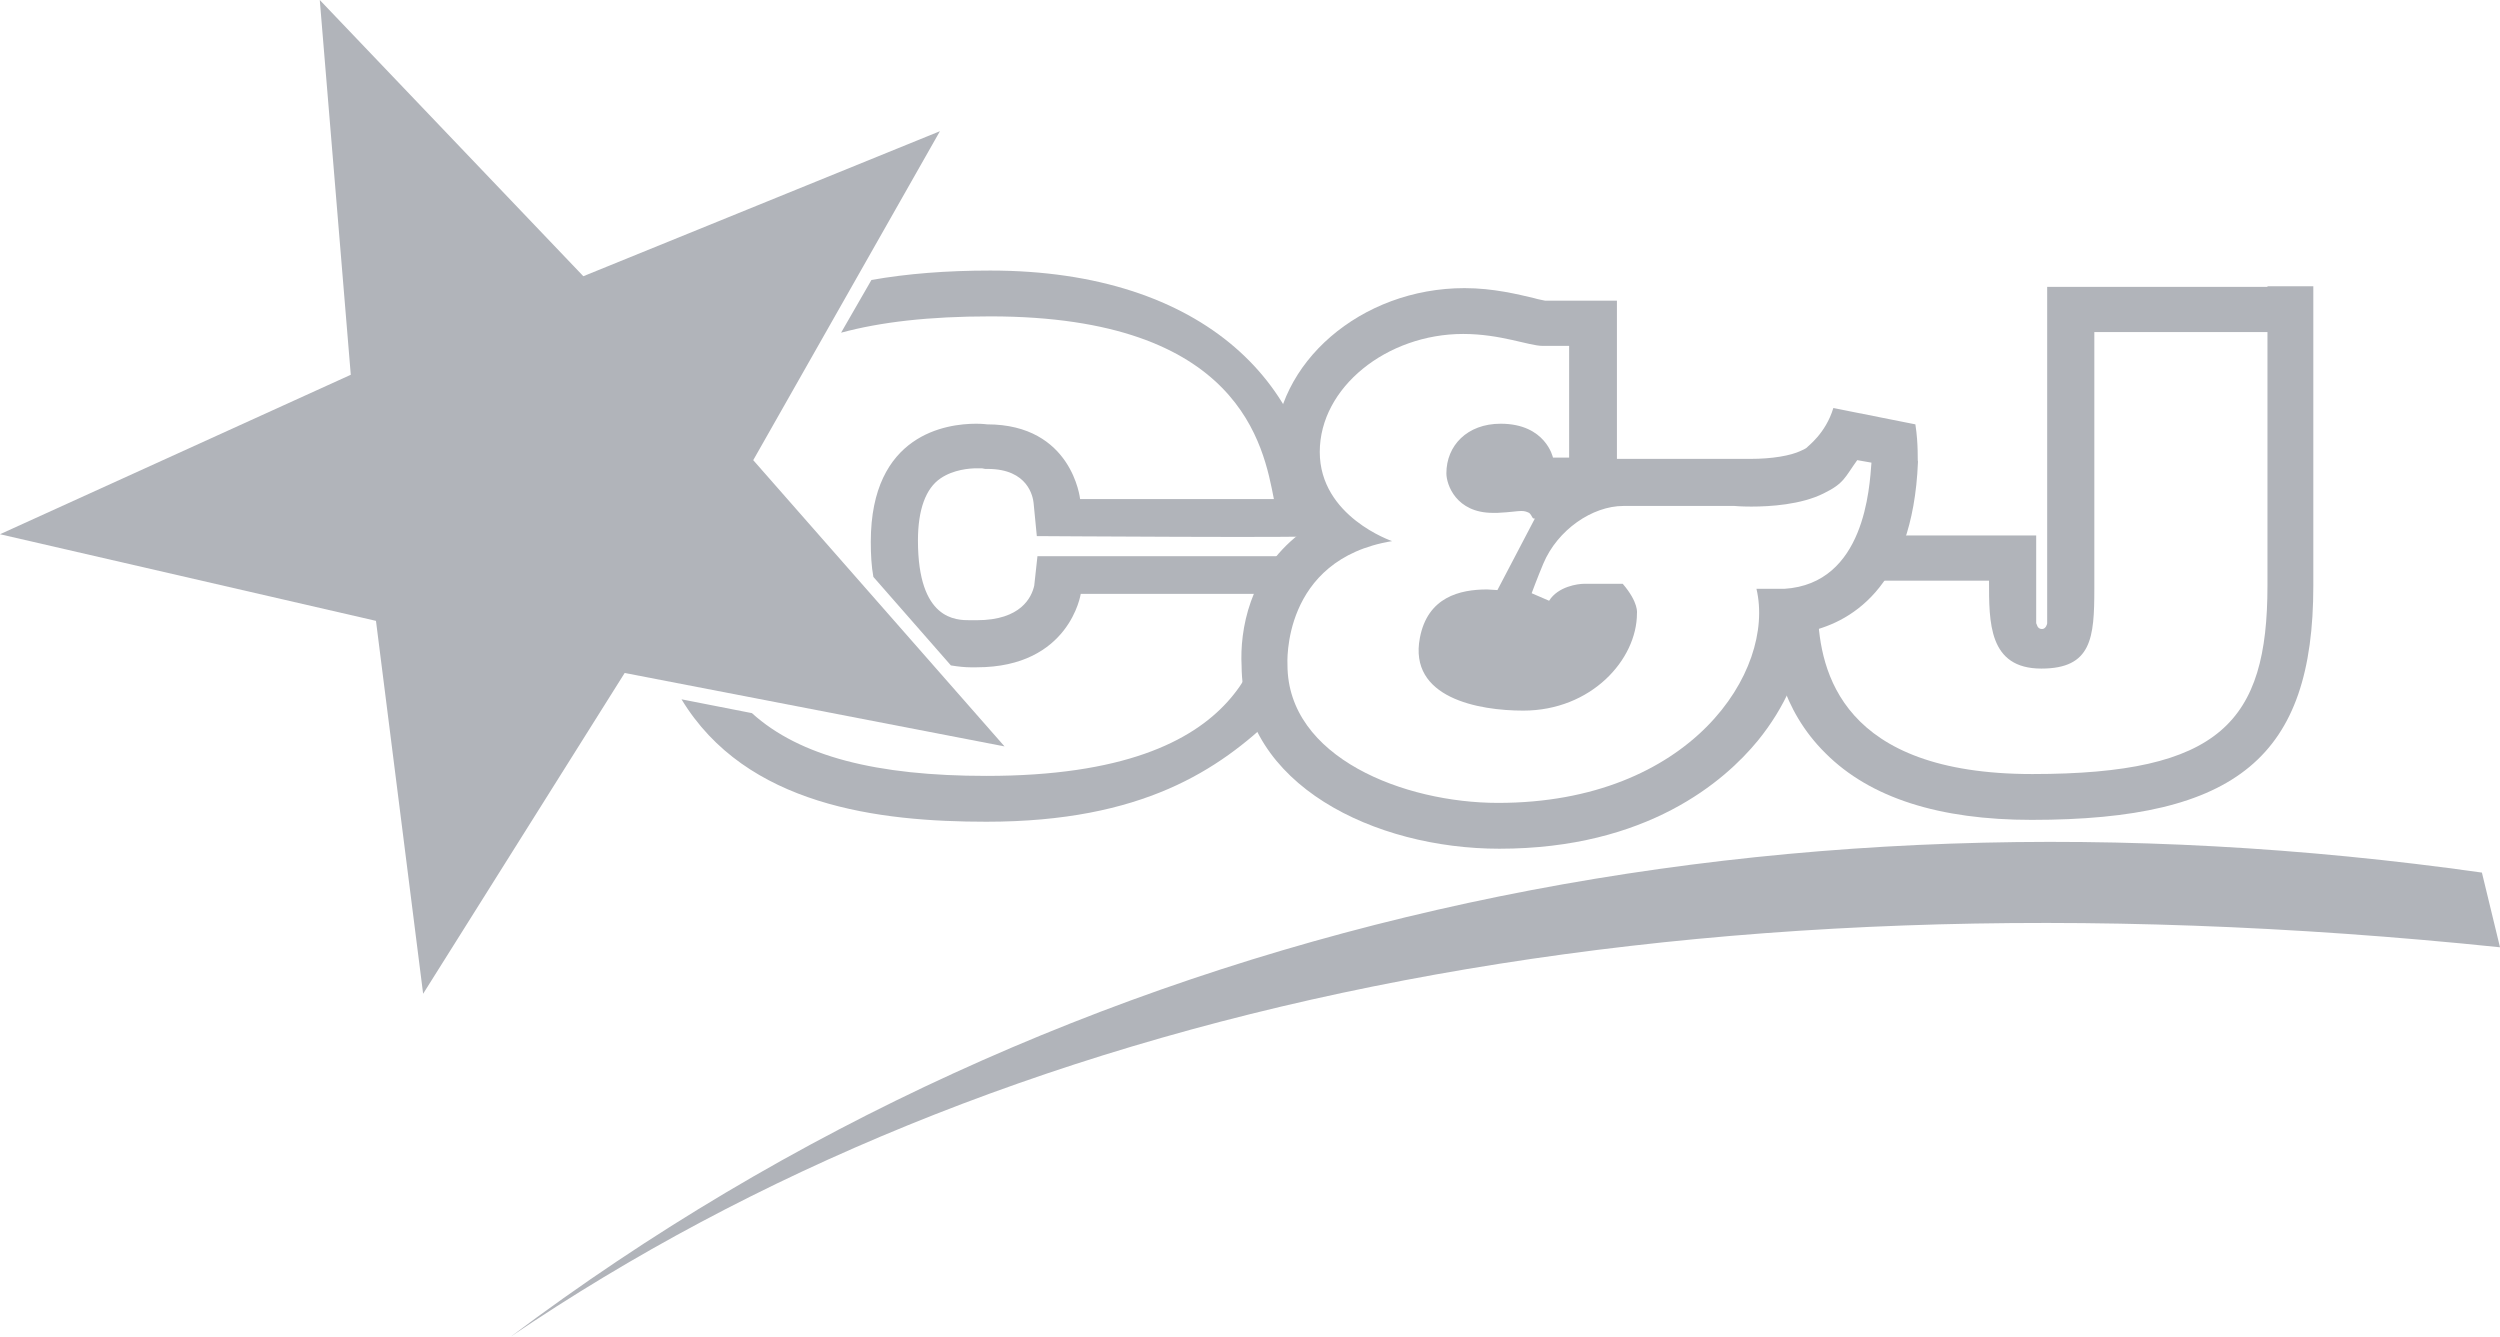 <svg width="2503" height="1339" viewBox="0 0 2503 1339" fill="none" xmlns="http://www.w3.org/2000/svg">
<path fill-rule="evenodd" clip-rule="evenodd" d="M2503 948.421L2484.89 873.628C1768.91 772.436 1069.1 919.509 511.582 1338.1C995.369 1010.02 1664.78 861.686 2503 948.421Z" fill="#B1B4BA"/>
<path d="M1849.13 586.391C1849.13 585.762 1849.77 583.876 1850.42 581.362C1842.66 581.362 1840.72 586.39 1841.37 591.419C1845.89 589.533 1849.13 588.276 1849.13 586.391Z" fill="#B1B4BA"/>
<path d="M2270.18 287.244H2096.84H2049.63V333.126V590.19C2049.63 598.361 2049.63 624.759 2049.63 624.13C2049.63 624.759 2048.33 629.787 2044.45 629.787C2039.28 629.787 2039.28 624.13 2038.63 624.13V536.138C2035.4 536.138 1951.96 536.138 1879.53 536.138C1865.3 536.138 1853.66 568.821 1850.42 581.391C1876.94 581.391 1916.39 581.391 1946.79 581.391C1972.01 581.391 1991.42 581.391 1991.42 581.391C1991.42 622.873 1990.77 669.384 2043.81 669.384C2094.25 669.384 2096.84 638.586 2096.84 589.562V332.497H2270.18C2270.18 332.497 2270.18 524.196 2270.18 586.419C2270.18 722.808 2222.96 774.975 2034.75 774.975C1843.95 774.975 1821.96 672.526 1820.02 613.445C1819.38 600.247 1843.95 612.188 1843.95 605.275C1843.95 605.275 1840.72 598.361 1840.07 592.076C1820.67 599.618 1772.81 609.046 1772.81 617.845C1774.1 655.556 1783.16 710.237 1827.78 754.234C1872.41 798.859 1941.62 820.857 2034.11 820.857C2239.78 820.857 2316.1 757.376 2316.1 586.419V332.497V286.615H2270.18V287.244Z" fill="#B1B4BA"/>
<path d="M1917.68 424.861L1835.54 408.52C1827.77 434.289 1809.66 446.86 1809.02 448.117C1809.02 448.117 1807.72 449.374 1803.2 451.259C1792.85 456.287 1774.09 459.43 1752.75 459.43C1744.99 459.43 1620.16 459.43 1618.87 459.43V346.296V301.043H1572.3H1547.07C1544.49 300.415 1539.96 299.786 1536.08 298.529C1519.91 294.758 1495.33 288.473 1466.23 288.473C1362.74 288.473 1276.08 363.266 1276.08 452.516C1276.08 485.199 1284.49 514.74 1300.65 534.852C1250.85 573.821 1241.15 631.016 1243.09 666.842C1243.74 785.632 1376.33 849.741 1501.15 849.741C1649.27 849.741 1726.88 781.861 1759.86 741.635C1787.03 708.324 1803.84 669.984 1807.72 632.901C1849.76 624.731 1915.09 590.791 1920.26 462.573V461.944C1919.62 461.944 1920.91 445.603 1917.68 424.861ZM1786.38 589.534C1786.38 589.534 1772.8 589.534 1764.39 589.534C1761.16 589.534 1758.57 589.534 1758.57 589.534C1777.97 671.87 1692.6 803.859 1499.86 803.859C1406.08 803.859 1289.01 758.605 1289.01 665.584C1289.01 665.584 1282.54 559.993 1393.79 541.766C1393.79 541.766 1321.35 517.254 1321.35 452.516C1321.35 387.779 1388.62 334.355 1464.93 334.355C1502.45 334.355 1530.91 346.296 1544.49 346.296C1557.42 346.296 1571.01 346.296 1571.01 346.296V458.173H1554.84C1554.84 458.173 1547.72 424.233 1502.45 424.233C1468.82 424.233 1448.12 446.231 1448.12 473.886C1448.12 485.199 1457.82 513.483 1494.69 513.483C1495.98 513.483 1497.92 513.483 1499.21 513.483C1512.8 512.854 1518.62 511.597 1523.14 511.597C1526.38 511.597 1528.32 512.226 1530.91 513.483C1530.91 513.483 1532.2 514.111 1534.14 517.882C1534.79 519.139 1535.43 519.139 1536.08 519.139H1536.73L1499.21 590.791C1495.98 590.791 1492.1 590.162 1488.87 590.162C1461.7 590.162 1429.36 597.704 1421.6 638.558C1409.96 698.896 1480.46 711.466 1525.08 711.466C1593 711.466 1638.92 660.556 1638.92 614.046C1638.92 614.046 1640.86 603.361 1624.69 584.505C1624.69 584.505 1587.17 584.505 1585.88 584.505C1580.06 584.505 1560.01 587.019 1550.96 601.475L1533.49 593.933C1533.49 593.933 1539.31 578.22 1545.13 564.393C1559.36 530.453 1594.29 506.569 1625.33 506.569H1736.58C1736.58 506.569 1743.05 507.197 1753.4 507.197C1772.15 507.197 1803.2 505.312 1825.83 493.999C1846.53 483.942 1847.18 477.657 1859.47 460.687L1873.7 463.201C1871.76 487.713 1867.23 584.505 1786.38 589.534Z" fill="#B1B4BA"/>
<path fill-rule="evenodd" clip-rule="evenodd" d="M0 534.87L351.198 375.226L320.153 0L584.037 276.549L941.055 131.361L754.138 460.705L1005.73 747.31L625.43 673.773L423.637 994.947L376.422 621.606L0 534.87Z" fill="#B1B4BA"/>
<path d="M1289.01 556.853C1215.92 556.853 1038.7 556.853 1038.7 556.853L1035.47 586.394C1032.88 597.707 1022.53 620.962 977.907 620.962H974.674H971.44C957.211 620.962 919.051 620.962 919.051 541.14C919.051 510.343 926.812 488.973 941.688 478.917C954.624 470.118 970.793 468.861 977.907 468.861C980.495 468.861 982.435 468.861 983.082 468.861L986.316 469.489H988.903C1029.65 469.489 1034.18 497.773 1034.82 503.429L1038.06 536.741C1038.06 536.741 1318.11 538.626 1320.05 536.741C1320.05 386.525 1205.57 270.877 991.49 270.877C947.509 270.877 908.056 274.02 872.483 280.305L842.085 333.1C881.538 322.416 930.046 316.759 991.49 316.759C1242.44 316.759 1265.07 446.862 1275.42 499.658H1081.39C1081.39 499.658 1073.63 424.864 988.256 424.864C988.256 424.864 983.729 424.236 977.261 424.236C948.156 424.236 871.837 434.292 871.837 542.397C871.837 555.596 872.483 566.91 874.424 577.595L952.037 666.216C959.798 667.473 966.266 668.101 971.44 668.101C974.674 668.101 976.614 668.101 977.907 668.101C1071.04 668.101 1082.04 594.565 1082.04 594.565C1082.04 594.565 1168.06 594.565 1224.97 594.565C1253.43 594.565 1274.78 594.565 1274.78 594.565C1262.49 639.818 1260.55 776.835 987.609 776.835C877.658 776.835 800.692 757.351 752.83 713.983L682.332 700.156C747.009 807.004 880.245 822.717 987.609 822.717C1144.13 822.717 1220.45 770.55 1276.72 716.497C1295.47 698.27 1254.08 633.533 1320.05 558.739C1320.7 557.482 1308.41 556.853 1289.01 556.853Z" fill="#B1B4BA"/>
</svg>
